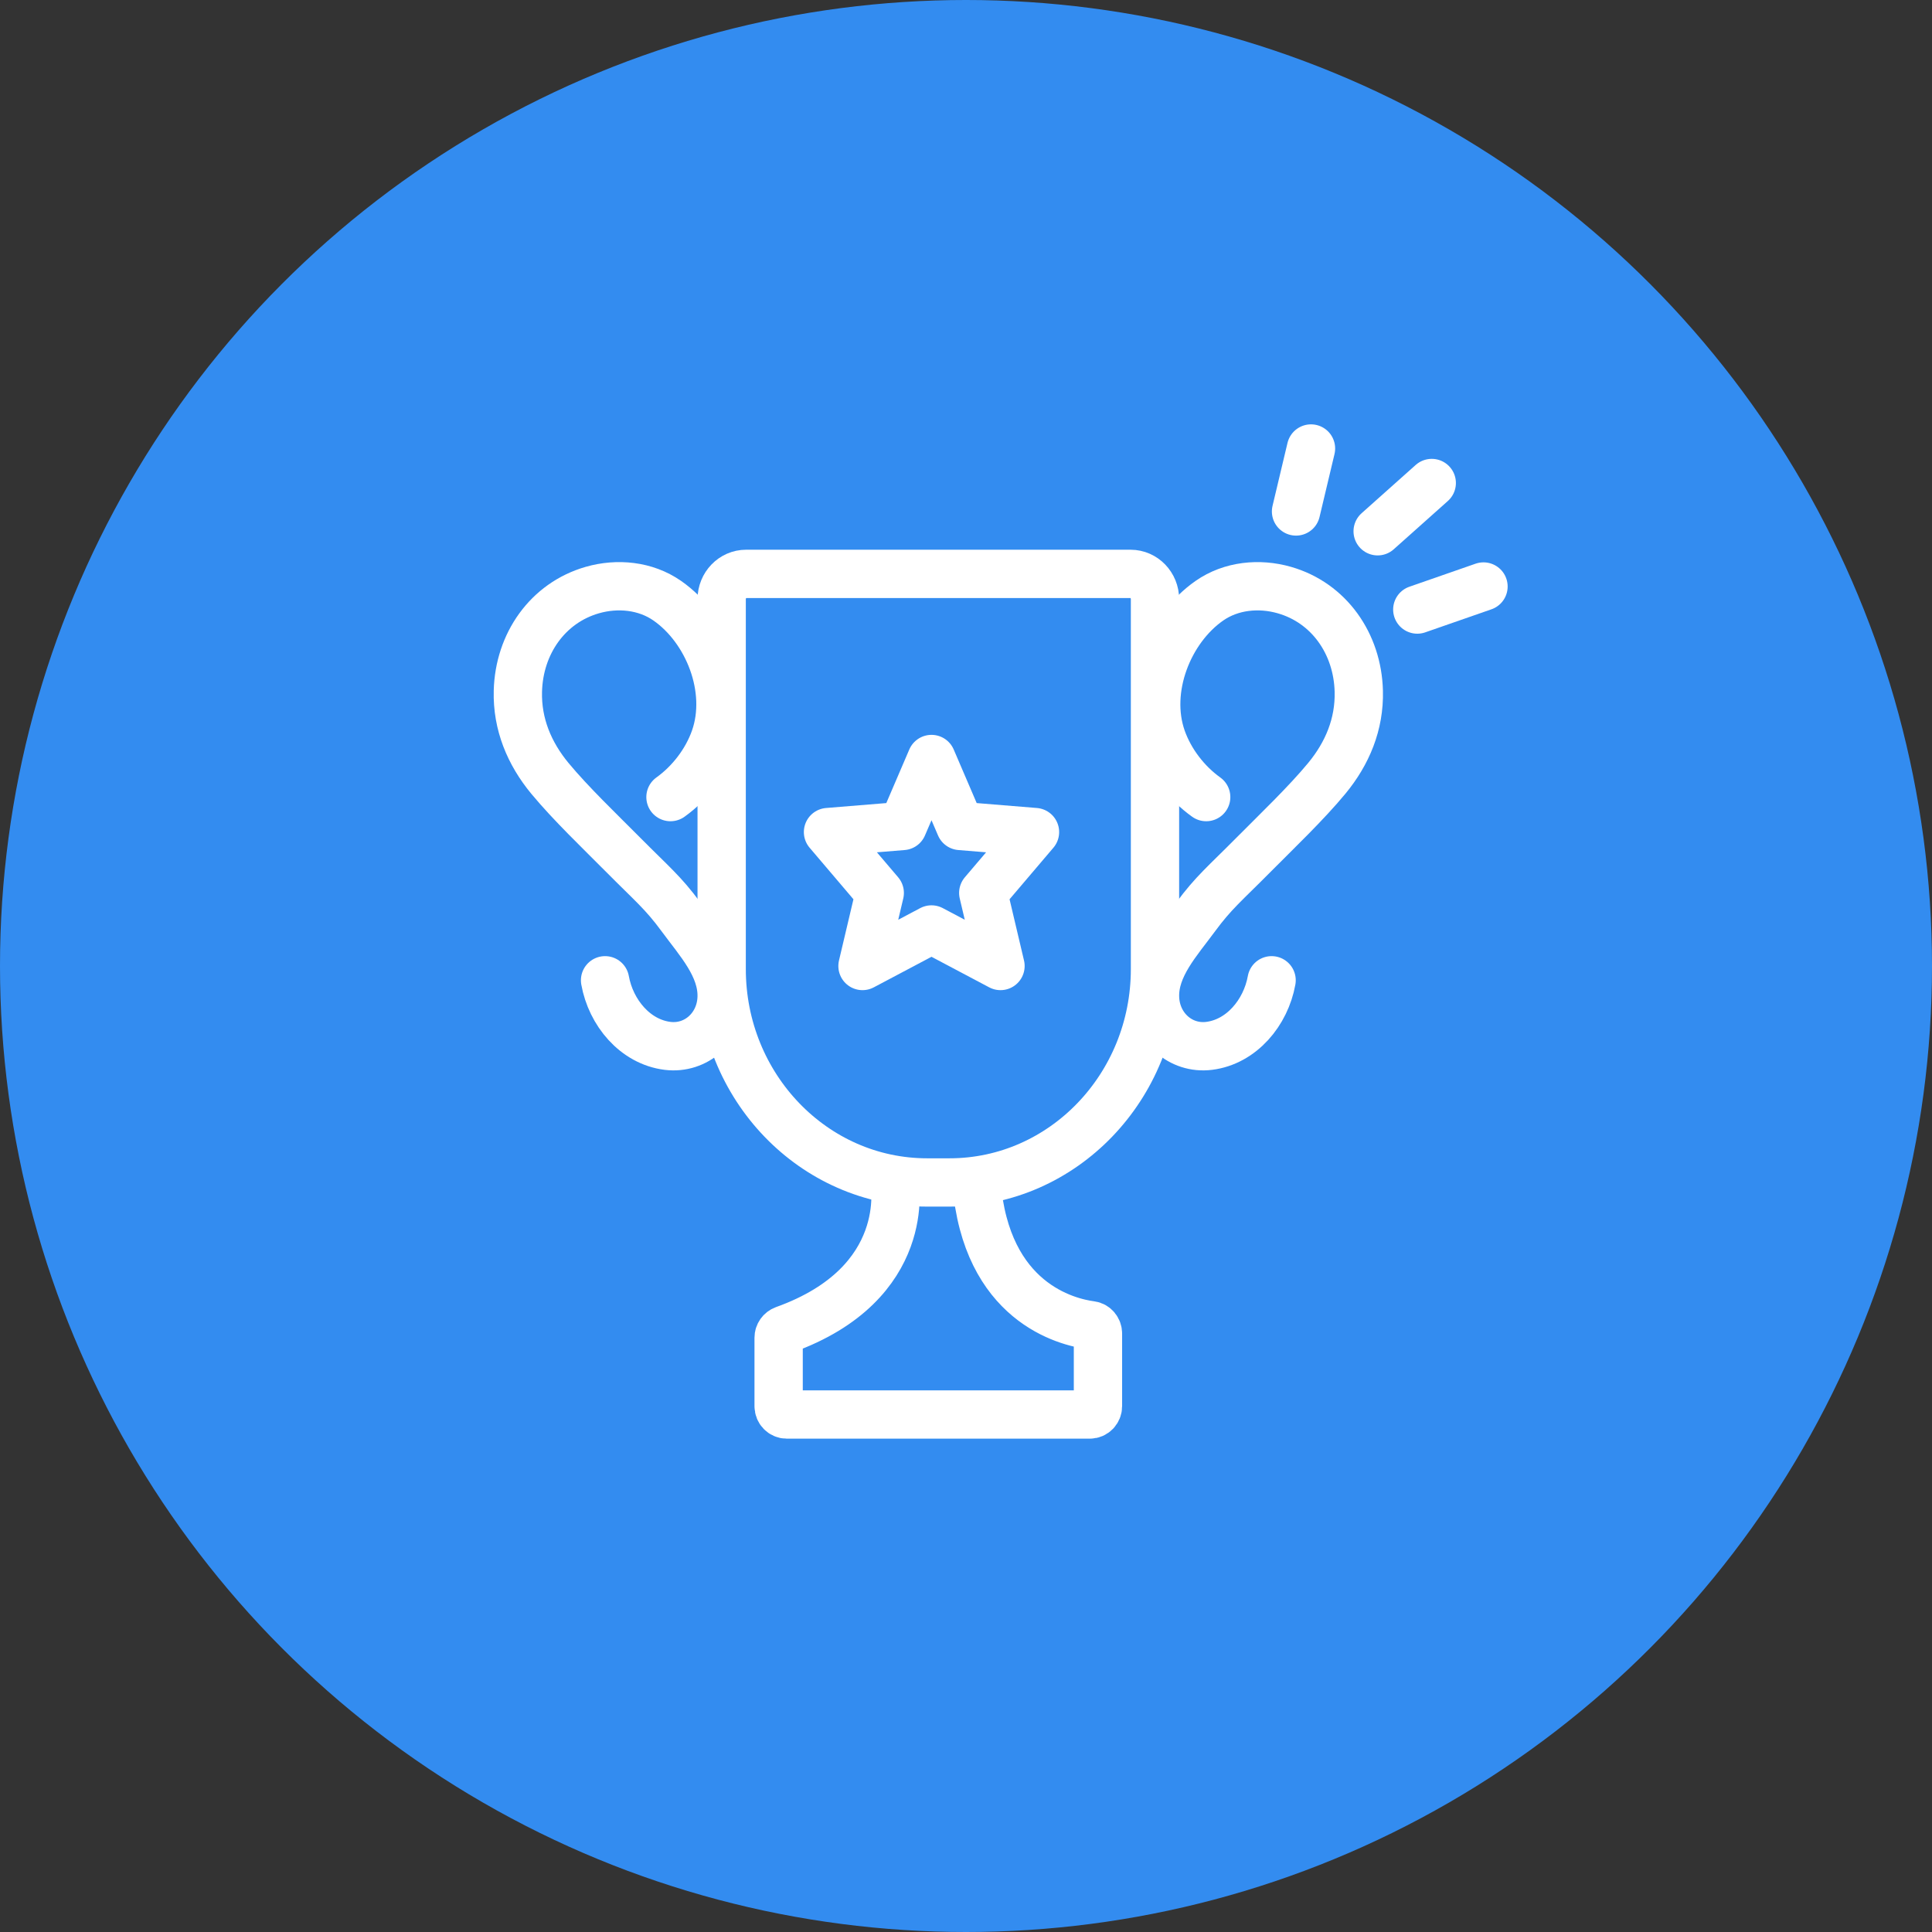 <svg width="56" height="56" viewBox="0 0 56 56" fill="none" xmlns="http://www.w3.org/2000/svg">
<rect x="0" y="0" width="56" height="56" fill="#333333" stroke="none"/>
<circle cx="28" cy="28" r="28" fill="#338CF0"/>
<path d="M21.625 16.634H32.77C33.161 16.634 33.478 16.964 33.478 17.369V28.089C33.478 31.503 30.809 34.274 27.523 34.274H26.873C23.586 34.274 20.918 31.502 20.918 28.089V17.369C20.918 16.964 21.236 16.634 21.626 16.634H21.625Z" stroke="white" stroke-width="1.4" stroke-miterlimit="10"/>
<path d="M19.434 23.104C20.006 22.694 20.482 22.08 20.72 21.402C21.217 19.981 20.524 18.236 19.341 17.412C18.71 16.972 17.895 16.895 17.17 17.103C15.876 17.474 15.046 18.657 15.011 20.035C14.986 20.992 15.345 21.842 15.938 22.56C16.546 23.294 17.387 24.096 18.052 24.766C18.892 25.614 19.22 25.87 19.739 26.577C20.258 27.284 20.943 28.017 20.917 28.908C20.892 29.774 20.181 30.418 19.349 30.315C18.409 30.198 17.706 29.351 17.538 28.414" stroke="white" stroke-width="1.4" stroke-miterlimit="10" stroke-linecap="round"/>
<path d="M34.962 23.104C34.39 22.694 33.914 22.08 33.676 21.402C33.179 19.981 33.872 18.236 35.055 17.412C35.686 16.972 36.501 16.895 37.226 17.103C38.52 17.472 39.35 18.655 39.385 20.035C39.41 20.992 39.051 21.842 38.458 22.56C37.865 23.279 37.009 24.096 36.344 24.766C35.504 25.614 35.177 25.87 34.657 26.577C34.138 27.284 33.453 28.017 33.479 28.908C33.504 29.774 34.215 30.418 35.047 30.315C35.987 30.198 36.69 29.351 36.858 28.414" stroke="white" stroke-width="1.4" stroke-miterlimit="10" stroke-linecap="round"/>
<path d="M25.928 34.276C25.928 34.276 26.485 37.2 22.729 38.546C22.635 38.581 22.569 38.671 22.569 38.776V40.758C22.569 40.892 22.674 41 22.803 41H31.591C31.721 41 31.825 40.892 31.825 40.758V38.654C31.825 38.532 31.739 38.428 31.623 38.413C30.915 38.32 28.581 37.749 28.303 34.276" stroke="white" stroke-width="1.4" stroke-miterlimit="10"/>
<path d="M37.566 14.825L38 13" stroke="white" stroke-width="1.4" stroke-miterlimit="10" stroke-linecap="round"/>
<path d="M39.932 15.399L41.5 14" stroke="white" stroke-width="1.4" stroke-miterlimit="10" stroke-linecap="round"/>
<path d="M41.081 17.668L43 17" stroke="white" stroke-width="1.4" stroke-miterlimit="10" stroke-linecap="round"/>
<path d="M27 26.941L25 28L25.5 25.882L24 24.118L26.167 23.941L27 22L27.833 23.941L30 24.118L28.5 25.882L29 28L27 26.941Z" stroke="white" stroke-width="1.4" stroke-linecap="round" stroke-linejoin="round"/>
</svg>
